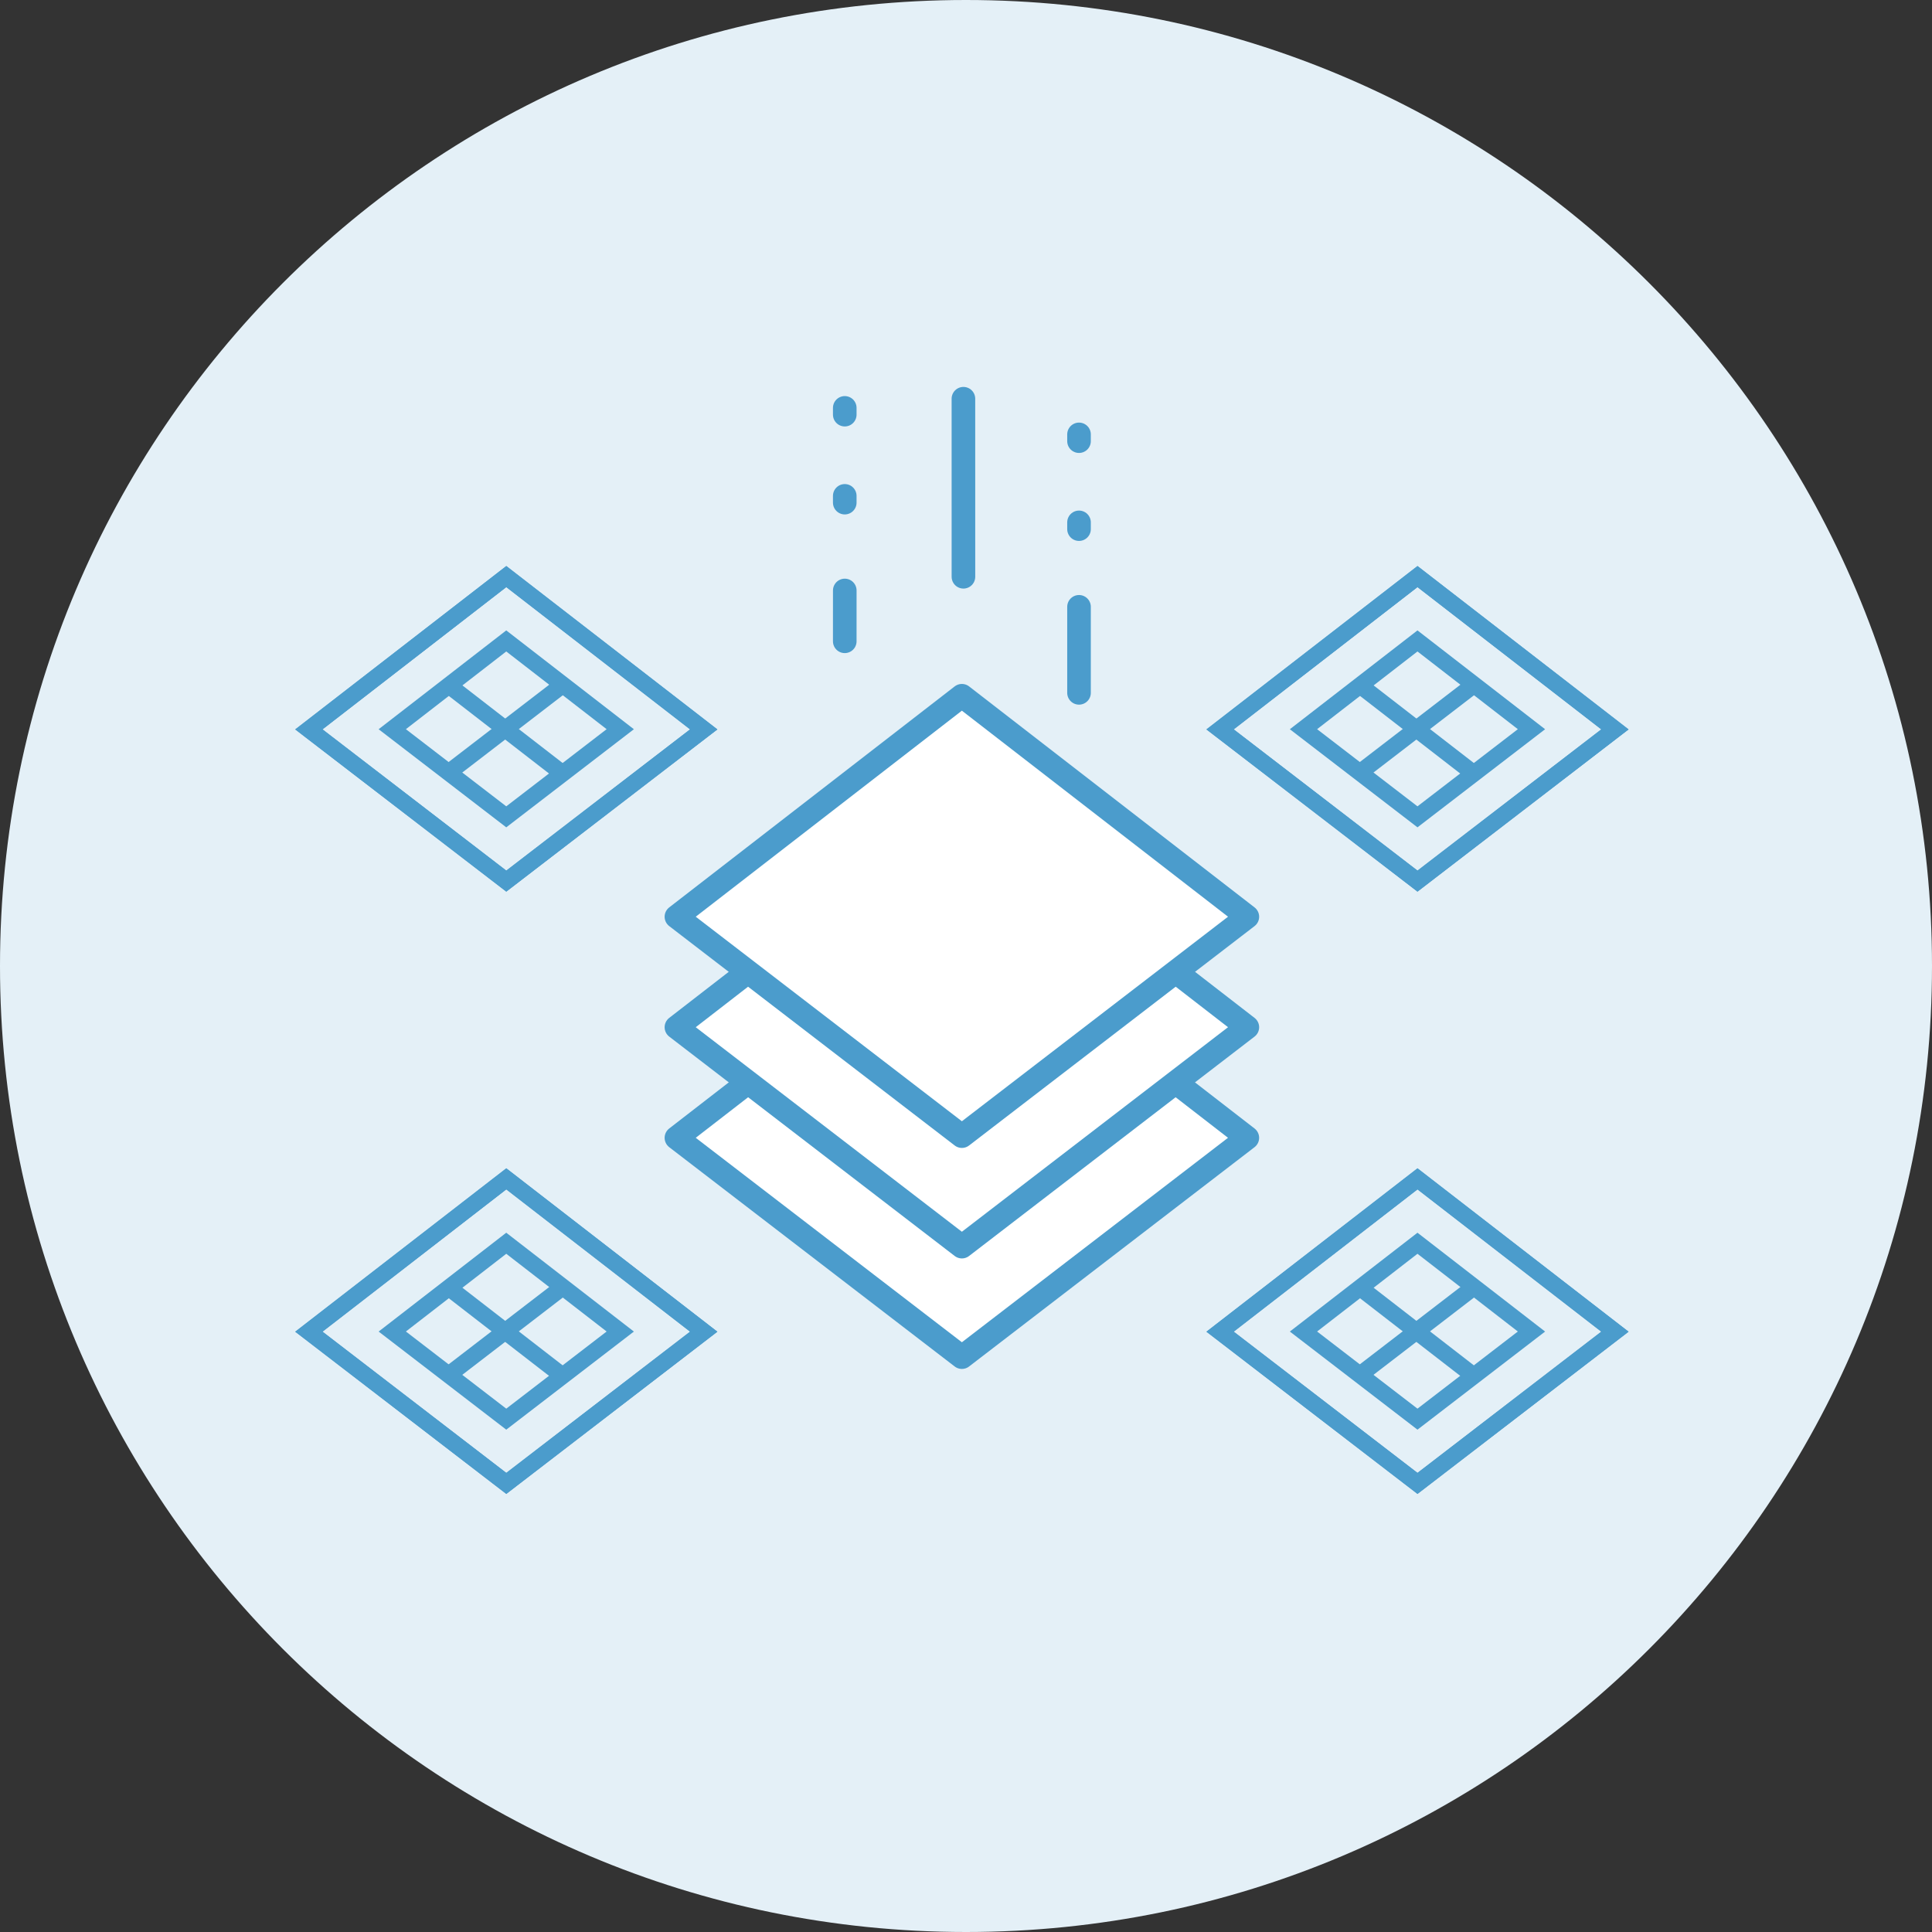 <?xml version="1.0" encoding="UTF-8"?>
<svg id="b" data-name="レイヤー 2" xmlns="http://www.w3.org/2000/svg" viewBox="0 0 115.99 115.99">
  <rect x="0" y="0" width="115.99" height="115.99" fill="#333333" stroke="none"/>
  <defs>
    <style>
      .ak, .al, .am {
        fill: none;
        stroke: #4b9ccc;
      }

      .ak, .am {
        stroke-linecap: round;
        stroke-linejoin: round;
        stroke-width: 1.417px;
      }

      .al {
        stroke-miterlimit: 10;
      }

      .am {
        stroke-dasharray: .406 4.876;
      }

      .an {
        fill: #fff;
      }

      .ao {
        fill: #e4f0f7;
      }
    </style>
  </defs>
  <g id="c" data-name="sub10">
    <g id="d" data-name="sub10">
      <path id="e" data-name="path 2044881" class="ao" d="M115.99,57.996C115.991,25.966,90.026.001,57.996 0,25.966-.001.001,25.964 0,57.994s25.964,57.995,57.994,57.996h.002c32.029,0,57.994-25.965,57.994-57.994h0"/>
      <path id="f" data-name="path 2044882" class="al" d="M30.396,89.058l11.853-9.109-11.853-9.175-11.853,9.175,11.853,9.109Z"/>
      <path id="g" data-name="path 2044883" class="al" d="M30.396,89.058l11.853-9.109-11.853-9.175-11.853,9.175,11.853,9.109Z"/>
      <path id="h" data-name="path 2044884" class="al" d="M23.55,79.94l6.844-5.3,6.844,5.3-6.844,5.261-6.844-5.261Z"/>
      <line id="i" data-name="line 895" class="al" x1="33.798" y1="77.263" x2="26.954" y2="82.524"/>
      <line id="j" data-name="line 896" class="al" x1="26.954" y1="77.317" x2="33.798" y2="82.616"/>
      <path id="k" data-name="path 2044885" class="al" d="M85.101,89.058l11.853-9.109-11.853-9.175-11.853,9.175,11.853,9.109Z"/>
      <path id="l" data-name="path 2044886" class="al" d="M85.101,89.058l11.853-9.109-11.853-9.175-11.853,9.175,11.853,9.109Z"/>
      <path id="m" data-name="path 2044887" class="al" d="M78.256,79.94l6.844-5.3,6.844,5.3-6.844,5.261-6.844-5.261Z"/>
      <line id="n" data-name="line 897" class="al" x1="88.503" y1="77.263" x2="81.659" y2="82.524"/>
      <line id="o" data-name="line 898" class="al" x1="81.659" y1="77.317" x2="88.503" y2="82.616"/>
      <path id="p" data-name="path 2044888" class="al" d="M30.396,52.899l11.853-9.109-11.853-9.175-11.853,9.175,11.853,9.109Z"/>
      <path id="q" data-name="path 2044889" class="al" d="M30.396,52.899l11.853-9.109-11.853-9.175-11.853,9.175,11.853,9.109Z"/>
      <path id="r" data-name="path 2044890" class="al" d="M23.55,43.779l6.844-5.3,6.844,5.3-6.844,5.261-6.844-5.261Z"/>
      <line id="s" data-name="line 899" class="al" x1="33.798" y1="41.103" x2="26.954" y2="46.364"/>
      <line id="t" data-name="line 900" class="al" x1="26.954" y1="41.156" x2="33.798" y2="46.455"/>
      <path id="u" data-name="path 2044891" class="al" d="M85.101,52.899l11.853-9.109-11.853-9.175-11.853,9.175,11.853,9.109Z"/>
      <path id="v" data-name="path 2044892" class="al" d="M85.101,52.899l11.853-9.109-11.853-9.175-11.853,9.175,11.853,9.109Z"/>
      <path id="w" data-name="path 2044893" class="al" d="M78.256,43.779l6.844-5.3,6.844,5.3-6.844,5.261-6.844-5.261Z"/>
      <line id="x" data-name="line 901" class="al" x1="88.503" y1="41.103" x2="81.659" y2="46.364"/>
      <line id="y" data-name="line 902" class="al" x1="81.659" y1="41.156" x2="88.503" y2="46.455"/>
      <path id="z" data-name="path 2044894" class="an" d="M57.748,81.477l17.137-13.166-17.138-13.268-17.137,13.268,17.138,13.166Z"/>
      <path id="aa" data-name="path 2044895" class="ak" d="M57.748,81.477l17.137-13.166-17.138-13.268-17.137,13.268,17.138,13.166Z"/>
      <path id="ab" data-name="path 2044896" class="an" d="M57.748,74.843l17.138-13.171-17.138-13.268-17.138,13.268,17.138,13.171Z"/>
      <path id="ac" data-name="path 2044897" class="ak" d="M57.748,74.843l17.138-13.171-17.138-13.268-17.138,13.268,17.138,13.171Z"/>
      <path id="ad" data-name="path 2044898" class="an" d="M57.748,68.209l17.138-13.171-17.138-13.268-17.138,13.268,17.138,13.171Z"/>
      <path id="ae" data-name="path 2044899" class="ak" d="M57.748,68.209l17.138-13.171-17.138-13.268-17.138,13.268,17.138,13.171Z"/>
      <line id="af" data-name="line 903" class="ak" x1="50.716" y1="38.501" x2="50.717" y2="35.45"/>
      <line id="ag" data-name="line 904" class="ak" x1="57.84" y1="23.938" x2="57.841" y2="34.627"/>
      <line id="ah" data-name="line 905" class="ak" x1="64.78" y1="36.431" x2="64.78" y2="41.596"/>
      <line id="ai" data-name="line 906" class="am" x1="64.78" y1="26.079" x2="64.78" y2="33.417"/>
      <line id="aj" data-name="line 907" class="am" x1="50.716" y1="30.176" x2="50.716" y2="24.046"/>
    </g>
  </g>
</svg>